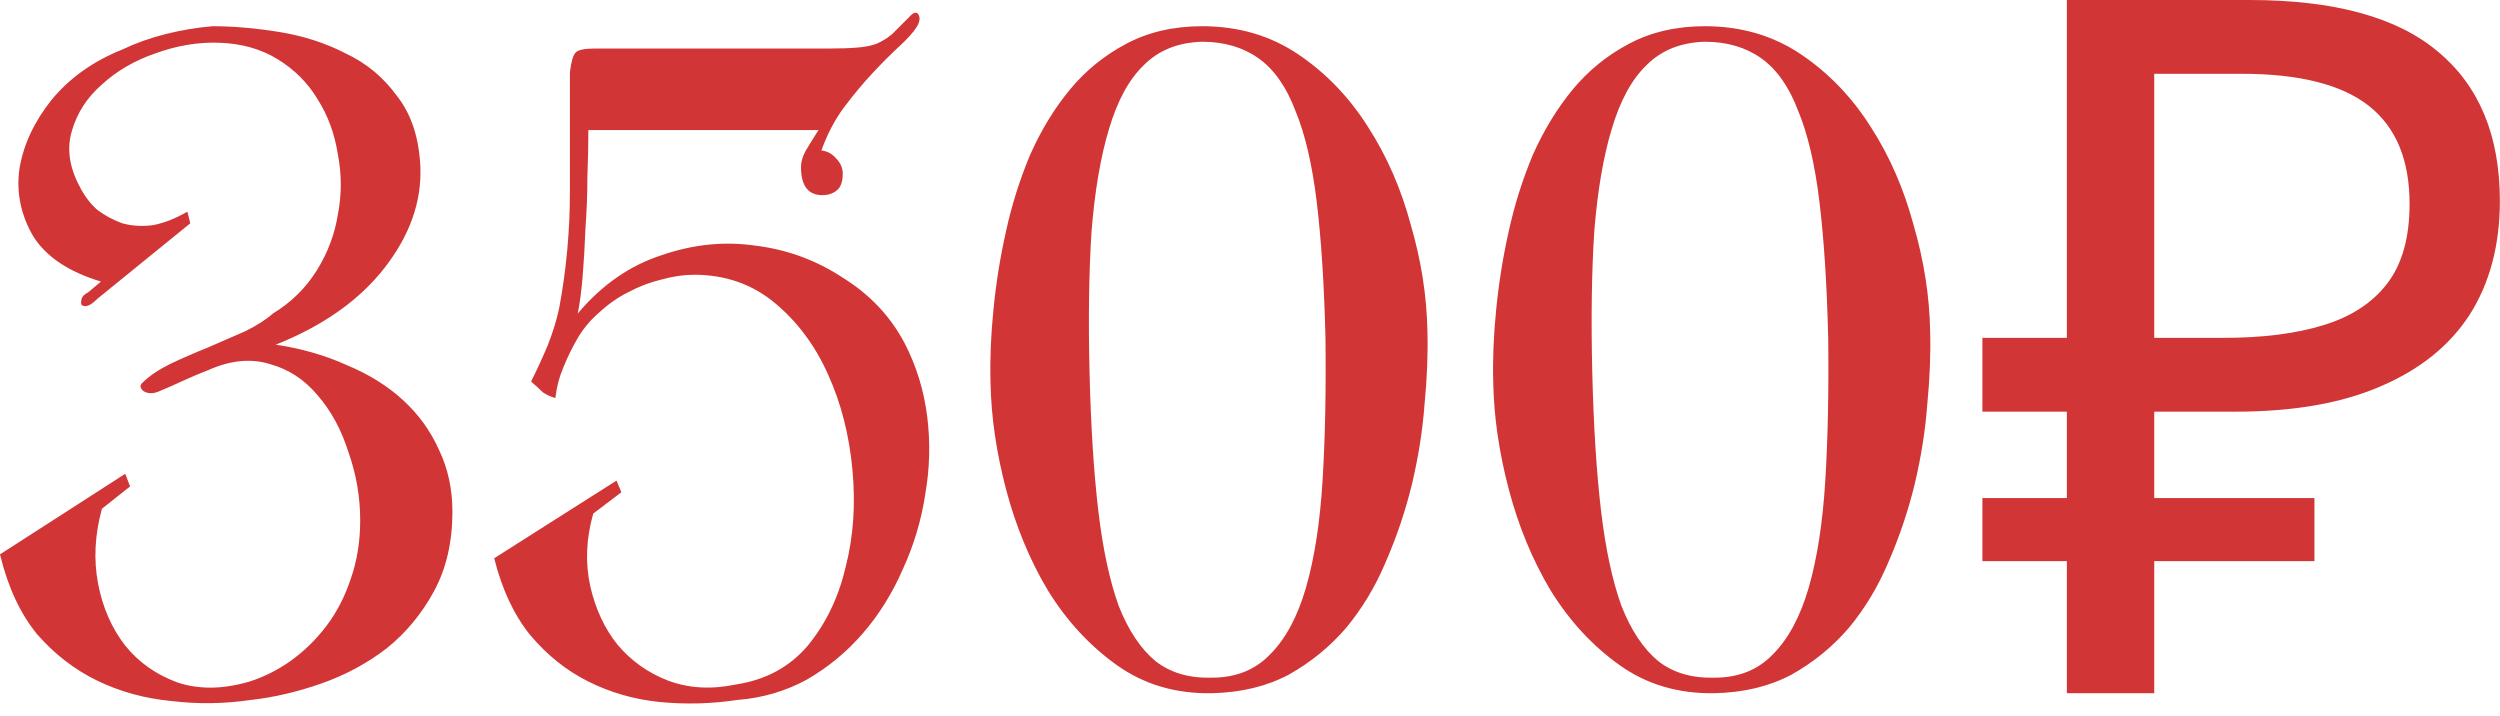 <?xml version="1.0" encoding="UTF-8"?> <svg xmlns="http://www.w3.org/2000/svg" width="206" height="59" viewBox="0 0 206 59" fill="none"><path d="M10.32 39.04L10.72 40.08L8.4 41.92C7.813 44.053 7.707 46.107 8.08 48.08C8.453 50.053 9.2 51.76 10.32 53.2C11.44 54.587 12.88 55.6 14.64 56.24C16.4 56.827 18.373 56.8 20.56 56.16C21.733 55.787 22.853 55.227 23.92 54.48C25.04 53.68 26.027 52.72 26.88 51.6C27.733 50.48 28.4 49.2 28.88 47.76C29.413 46.267 29.68 44.64 29.68 42.88C29.68 40.96 29.36 39.093 28.72 37.28C28.133 35.413 27.28 33.84 26.16 32.56C25.093 31.28 23.787 30.427 22.24 30C20.693 29.52 19.013 29.68 17.2 30.48C16.507 30.747 15.813 31.04 15.12 31.36C14.427 31.68 13.76 31.973 13.12 32.24C12.64 32.453 12.213 32.453 11.84 32.24C11.52 31.973 11.493 31.733 11.76 31.52C12.293 30.987 13.04 30.48 14 30C15.013 29.52 16.053 29.067 17.12 28.64C18.24 28.16 19.28 27.707 20.24 27.28C21.2 26.8 21.947 26.32 22.48 25.84C23.973 24.933 25.173 23.76 26.08 22.32C26.987 20.88 27.573 19.333 27.84 17.68C28.16 16.027 28.16 14.373 27.84 12.72C27.573 11.013 27.013 9.493 26.16 8.16C25.36 6.827 24.267 5.733 22.88 4.88C21.493 4.027 19.867 3.573 18 3.52C16.293 3.467 14.56 3.76 12.8 4.4C11.093 4.987 9.627 5.84 8.4 6.96C7.173 8.027 6.347 9.307 5.92 10.8C5.493 12.24 5.707 13.76 6.56 15.36C6.933 16.107 7.413 16.747 8 17.28C8.64 17.76 9.333 18.133 10.08 18.4C10.827 18.613 11.653 18.667 12.56 18.56C13.467 18.4 14.427 18.027 15.44 17.44L15.68 18.4L8 24.64C7.68 24.96 7.413 25.147 7.2 25.2C6.987 25.253 6.827 25.227 6.72 25.12C6.667 25.013 6.667 24.853 6.72 24.64C6.773 24.427 6.96 24.24 7.28 24.08L8.32 23.2C5.653 22.4 3.787 21.147 2.72 19.44C1.707 17.68 1.333 15.84 1.6 13.92C1.92 11.947 2.8 10.053 4.24 8.24C5.733 6.427 7.68 5.04 10.08 4.08C11.2 3.547 12.4 3.12 13.68 2.8C14.96 2.48 16.24 2.267 17.52 2.16C19.227 2.16 21.067 2.32 23.04 2.64C25.013 2.96 26.827 3.547 28.48 4.4C30.187 5.2 31.6 6.373 32.72 7.92C33.893 9.413 34.533 11.36 34.64 13.76C34.747 16.64 33.76 19.413 31.68 22.08C29.6 24.747 26.613 26.853 22.72 28.4C24.853 28.72 26.8 29.28 28.56 30.08C30.373 30.827 31.92 31.787 33.2 32.96C34.48 34.133 35.467 35.493 36.16 37.04C36.907 38.587 37.28 40.293 37.28 42.16C37.28 44.667 36.773 46.853 35.76 48.72C34.747 50.587 33.44 52.16 31.84 53.44C30.24 54.667 28.453 55.627 26.48 56.32C24.507 57.013 22.56 57.467 20.64 57.68C18.453 58 16.267 58.027 14.08 57.76C11.893 57.547 9.867 56.987 8 56.08C6.133 55.173 4.48 53.893 3.04 52.24C1.653 50.533 0.64 48.347 -0 45.68L10.32 39.04ZM48.482 10.72C48.482 11.84 48.455 13.12 48.402 14.56C48.402 15.947 48.348 17.36 48.242 18.8C48.188 20.24 48.108 21.6 48.002 22.88C47.895 24.107 47.762 25.093 47.602 25.84C49.575 23.493 51.868 21.893 54.482 21.04C57.095 20.133 59.682 19.867 62.242 20.24C64.855 20.56 67.255 21.44 69.442 22.88C71.682 24.267 73.388 26.08 74.562 28.32C75.522 30.187 76.135 32.187 76.402 34.32C76.668 36.453 76.615 38.587 76.242 40.72C75.922 42.853 75.308 44.907 74.402 46.88C73.548 48.853 72.455 50.613 71.122 52.16C69.788 53.707 68.242 54.987 66.482 56C64.722 56.96 62.802 57.52 60.722 57.68C58.588 58 56.455 58.053 54.322 57.84C52.242 57.627 50.295 57.067 48.482 56.16C46.668 55.253 45.068 53.973 43.682 52.32C42.348 50.667 41.362 48.56 40.722 46L50.802 39.6L51.202 40.56L48.882 42.32C48.295 44.4 48.215 46.4 48.642 48.32C49.068 50.187 49.815 51.787 50.882 53.12C52.002 54.453 53.388 55.44 55.042 56.08C56.748 56.72 58.615 56.827 60.642 56.4C63.095 56.027 65.068 54.96 66.562 53.2C68.055 51.387 69.095 49.227 69.682 46.72C70.322 44.213 70.508 41.547 70.242 38.72C69.975 35.84 69.308 33.227 68.242 30.88C67.175 28.48 65.708 26.507 63.842 24.96C61.975 23.413 59.762 22.64 57.202 22.64C56.348 22.64 55.442 22.773 54.482 23.04C53.575 23.253 52.668 23.6 51.762 24.08C50.908 24.507 50.108 25.067 49.362 25.76C48.615 26.4 48.002 27.147 47.522 28C47.095 28.747 46.722 29.52 46.402 30.32C46.082 31.067 45.868 31.893 45.762 32.8C45.388 32.693 45.042 32.533 44.722 32.32C44.455 32.053 44.135 31.76 43.762 31.44C44.242 30.48 44.695 29.493 45.122 28.48C45.548 27.413 45.868 26.373 46.082 25.36C46.668 22.213 46.962 19.013 46.962 15.76C46.962 12.453 46.962 9.173 46.962 5.92C47.068 5.067 47.228 4.533 47.442 4.32C47.655 4.107 48.162 4 48.962 4H68.242C69.202 4 70.002 3.973 70.642 3.92C71.282 3.867 71.815 3.76 72.242 3.6C72.722 3.387 73.148 3.12 73.522 2.8C73.895 2.427 74.348 1.973 74.882 1.44C75.255 1.013 75.522 0.933 75.682 1.2C75.842 1.467 75.788 1.813 75.522 2.24C75.255 2.667 74.775 3.2 74.082 3.84C73.442 4.427 72.722 5.147 71.922 6C71.122 6.853 70.322 7.813 69.522 8.88C68.775 9.893 68.162 11.067 67.682 12.4C68.162 12.453 68.562 12.667 68.882 13.04C69.255 13.413 69.442 13.84 69.442 14.32C69.442 14.96 69.282 15.413 68.962 15.68C68.642 15.947 68.242 16.08 67.762 16.08C66.588 16.08 66.002 15.307 66.002 13.76C66.002 13.333 66.135 12.88 66.402 12.4C66.722 11.867 67.068 11.307 67.442 10.72H48.482ZM117.619 27.28C117.672 29.147 117.592 31.173 117.379 33.36C117.219 35.493 116.872 37.68 116.339 39.92C115.805 42.107 115.085 44.24 114.179 46.32C113.325 48.347 112.232 50.16 110.899 51.76C109.565 53.307 107.992 54.587 106.179 55.6C104.365 56.56 102.259 57.067 99.859 57.12C96.872 57.173 94.259 56.4 92.019 54.8C89.779 53.2 87.885 51.147 86.339 48.64C84.845 46.133 83.699 43.36 82.899 40.32C82.099 37.28 81.672 34.347 81.619 31.52C81.565 29.653 81.645 27.653 81.859 25.52C82.072 23.333 82.419 21.173 82.899 19.04C83.379 16.853 84.045 14.747 84.899 12.72C85.805 10.693 86.899 8.907 88.179 7.36C89.459 5.813 91.005 4.56 92.819 3.6C94.632 2.64 96.712 2.16 99.059 2.16C102.045 2.16 104.685 2.933 106.979 4.48C109.272 6.027 111.192 8.027 112.739 10.48C114.285 12.88 115.459 15.573 116.259 18.56C117.112 21.493 117.565 24.4 117.619 27.28ZM109.219 27.84C109.112 23.467 108.872 19.733 108.499 16.64C108.125 13.547 107.539 11.04 106.739 9.12C105.992 7.147 104.979 5.707 103.699 4.8C102.419 3.893 100.872 3.44 99.059 3.44C97.085 3.493 95.485 4.133 94.259 5.36C93.032 6.533 92.072 8.293 91.379 10.64C90.685 12.933 90.205 15.76 89.939 19.12C89.725 22.48 89.672 26.347 89.779 30.72C89.885 35.093 90.125 38.88 90.499 42.08C90.872 45.227 91.432 47.84 92.179 49.92C92.979 51.947 93.992 53.467 95.219 54.48C96.445 55.44 97.992 55.893 99.859 55.84C101.832 55.84 103.432 55.2 104.659 53.92C105.939 52.64 106.925 50.8 107.619 48.4C108.312 46 108.765 43.067 108.979 39.6C109.192 36.133 109.272 32.213 109.219 27.84ZM159.044 27.28C159.097 29.147 159.017 31.173 158.804 33.36C158.644 35.493 158.297 37.68 157.764 39.92C157.23 42.107 156.51 44.24 155.604 46.32C154.75 48.347 153.657 50.16 152.324 51.76C150.99 53.307 149.417 54.587 147.604 55.6C145.79 56.56 143.684 57.067 141.284 57.12C138.297 57.173 135.684 56.4 133.444 54.8C131.204 53.2 129.31 51.147 127.764 48.64C126.27 46.133 125.124 43.36 124.324 40.32C123.524 37.28 123.097 34.347 123.044 31.52C122.99 29.653 123.07 27.653 123.284 25.52C123.497 23.333 123.844 21.173 124.324 19.04C124.804 16.853 125.47 14.747 126.324 12.72C127.23 10.693 128.324 8.907 129.604 7.36C130.884 5.813 132.43 4.56 134.244 3.6C136.057 2.64 138.137 2.16 140.484 2.16C143.47 2.16 146.11 2.933 148.404 4.48C150.697 6.027 152.617 8.027 154.164 10.48C155.71 12.88 156.884 15.573 157.684 18.56C158.537 21.493 158.99 24.4 159.044 27.28ZM150.644 27.84C150.537 23.467 150.297 19.733 149.924 16.64C149.55 13.547 148.964 11.04 148.164 9.12C147.417 7.147 146.404 5.707 145.124 4.8C143.844 3.893 142.297 3.44 140.484 3.44C138.51 3.493 136.91 4.133 135.684 5.36C134.457 6.533 133.497 8.293 132.804 10.64C132.11 12.933 131.63 15.76 131.364 19.12C131.15 22.48 131.097 26.347 131.204 30.72C131.31 35.093 131.55 38.88 131.924 42.08C132.297 45.227 132.857 47.84 133.604 49.92C134.404 51.947 135.417 53.467 136.644 54.48C137.87 55.44 139.417 55.893 141.284 55.84C143.257 55.84 144.857 55.2 146.084 53.92C147.364 52.64 148.35 50.8 149.044 48.4C149.737 46 150.19 43.067 150.404 39.6C150.617 36.133 150.697 32.213 150.644 27.84ZM170.309 57.12V-8.58307e-06H185.349C192.335 -8.58307e-06 197.509 1.413 200.869 4.24C204.282 7.067 205.989 11.173 205.989 16.56C205.989 20.187 205.162 23.307 203.509 25.92C201.855 28.48 199.402 30.453 196.149 31.84C192.949 33.227 188.975 33.92 184.229 33.92H177.509V57.12H170.309ZM163.349 46.24V41.04H190.709V46.24H163.349ZM163.349 33.92V27.84H181.669V33.92H163.349ZM183.189 27.84C186.442 27.84 189.189 27.493 191.429 26.8C193.722 26.107 195.482 24.96 196.709 23.36C197.935 21.76 198.549 19.573 198.549 16.8C198.549 13.173 197.429 10.48 195.189 8.72C192.949 6.96 189.455 6.08 184.709 6.08H177.509V27.84H183.189Z" fill="#D23535"></path></svg> 